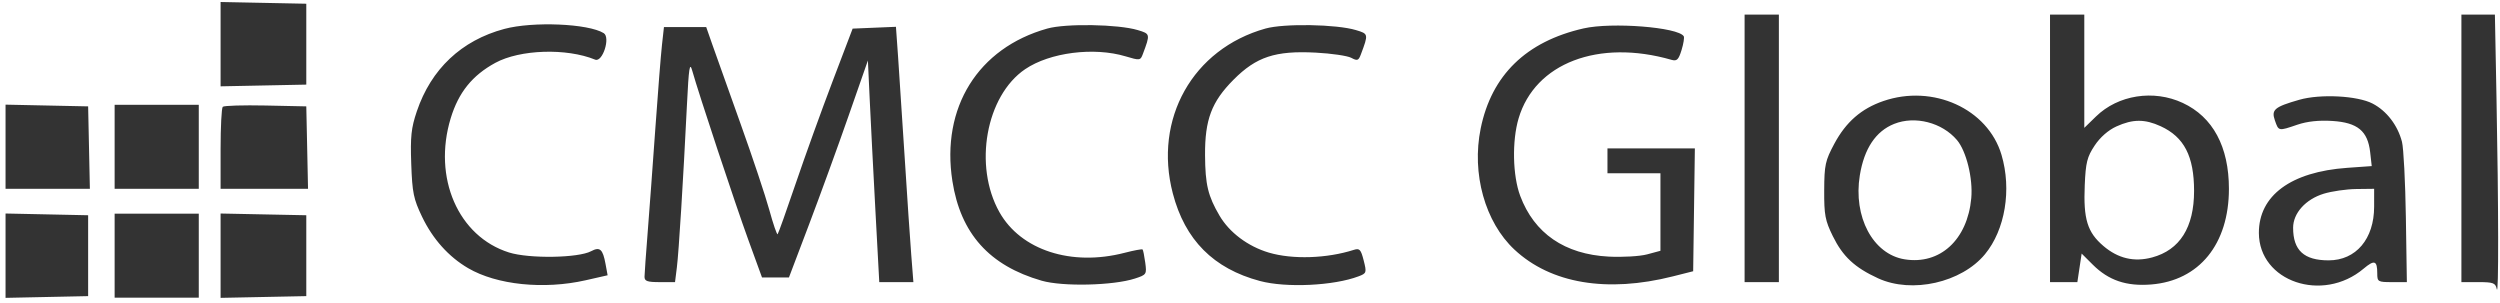 <svg width="338" height="41" viewBox="0 0 338 41" fill="none" xmlns="http://www.w3.org/2000/svg">
<path fill-rule="evenodd" clip-rule="evenodd" d="M29.824 5.971V11.672L35.618 11.556L41.411 11.439V5.971V0.504L35.618 0.387L29.824 0.271V5.971ZM235.869 20.06V38.143H238.187H240.504V20.06V1.976H238.187H235.869V20.06ZM277.162 20.06V38.143H279.011H280.859L281.149 36.212L281.439 34.282L282.94 35.779C285.076 37.91 287.488 38.73 290.841 38.461C297.336 37.941 301.35 33 301.35 25.527C301.35 19.837 299.183 15.809 295.1 13.912C291.162 12.082 286.37 12.832 283.378 15.748L281.797 17.287V9.631V1.976H279.48H277.162V20.06ZM332.782 20.06V38.143H335.07C337.101 38.143 337.382 38.25 337.566 39.09C337.827 40.279 337.808 27.936 337.526 13.226L337.31 1.976H335.046H332.782V20.06ZM68.178 3.912C62.394 5.463 58.29 9.33 56.356 15.048C55.593 17.306 55.469 18.468 55.6 22.163C55.737 26.059 55.91 26.9 57.067 29.312C58.513 32.323 60.654 34.713 63.288 36.253C67.166 38.521 73.522 39.176 79.184 37.891L82.15 37.217L81.868 35.683C81.499 33.675 81.106 33.328 79.92 33.962C78.188 34.888 71.546 34.992 68.821 34.136C61.948 31.979 58.491 24.02 60.935 15.986C61.998 12.495 63.849 10.196 66.963 8.499C70.3 6.681 76.589 6.477 80.465 8.063C81.463 8.471 82.564 5.063 81.623 4.48C79.539 3.189 72.052 2.873 68.178 3.912ZM141.596 3.86C132.227 6.489 127.215 14.541 128.763 24.48C129.868 31.573 133.757 35.912 140.837 37.952C143.677 38.77 150.504 38.613 153.432 37.662C155.01 37.149 155.05 37.088 154.837 35.501C154.716 34.603 154.554 33.805 154.476 33.727C154.398 33.65 153.298 33.855 152.031 34.183C144.843 36.044 138.011 33.821 135.121 28.681C131.595 22.409 133.298 12.949 138.6 9.353C141.938 7.089 147.891 6.33 152.186 7.62C154.104 8.196 154.184 8.185 154.514 7.304C155.527 4.6 155.522 4.578 153.829 4.068C151.191 3.274 144.113 3.154 141.596 3.86ZM171.091 3.86C161.26 6.619 155.938 16.084 158.563 26.143C160.206 32.439 164.063 36.316 170.348 37.992C173.906 38.941 180.325 38.635 183.687 37.357C184.76 36.95 184.789 36.858 184.37 35.213C183.992 33.724 183.814 33.533 183.04 33.781C179.391 34.95 174.744 35.1 171.546 34.152C168.722 33.315 166.221 31.44 164.879 29.155C163.317 26.495 162.948 24.955 162.923 20.99C162.892 16.184 163.802 13.767 166.764 10.786C169.854 7.677 172.422 6.829 177.891 7.115C180.015 7.226 182.175 7.542 182.691 7.818C183.514 8.257 183.673 8.2 183.99 7.355C185.025 4.593 185.022 4.579 183.325 4.068C180.686 3.274 173.608 3.154 171.091 3.86ZM214.092 3.842C206.343 5.606 201.661 10.16 200.189 17.366C198.943 23.466 200.773 30.032 204.756 33.75C209.668 38.336 217.264 39.617 226.178 37.364L228.917 36.672L229.031 28.366L229.145 20.06H223.237H217.329V21.742V23.424H220.911H224.492V28.665V33.906L222.702 34.388C221.717 34.654 219.373 34.791 217.494 34.693C211.557 34.385 207.434 31.556 205.535 26.491C204.506 23.748 204.409 19.048 205.318 15.995C207.539 8.531 216.12 5.251 225.993 8.091C226.713 8.298 226.945 8.072 227.345 6.771C227.61 5.908 227.744 5.067 227.642 4.902C226.882 3.675 217.909 2.973 214.092 3.842ZM89.498 6.077C89.35 7.406 88.949 12.469 88.605 17.326C88.262 22.184 87.793 28.523 87.565 31.415C87.335 34.306 87.144 37.002 87.139 37.407C87.131 38.01 87.505 38.143 89.196 38.143H91.263L91.513 36.146C91.773 34.065 92.358 24.637 92.875 14.172C93.123 9.14 93.248 8.332 93.587 9.546C94.434 12.58 99.416 27.607 101.186 32.466L103.024 37.513H104.845H106.665L109.378 30.363C110.87 26.431 113.272 19.831 114.715 15.695L117.34 8.177L117.582 13.382C117.715 16.245 118.061 22.988 118.35 28.366L118.877 38.143H121.184H123.49L123.202 34.464C123.042 32.44 122.644 26.526 122.315 21.322C121.987 16.117 121.586 10.006 121.425 7.742L121.132 3.624L118.204 3.746L115.276 3.869L112.557 11.018C111.061 14.95 108.819 21.165 107.574 24.83C106.329 28.494 105.231 31.571 105.135 31.667C105.039 31.763 104.534 30.291 104.014 28.396C103.494 26.501 101.741 21.248 100.119 16.722C98.498 12.197 96.79 7.406 96.325 6.077L95.479 3.658H92.622H89.766L89.498 6.077ZM254.616 13.666C251.646 14.691 249.58 16.491 248.006 19.426C246.774 21.722 246.649 22.297 246.632 25.737C246.616 29.053 246.76 29.82 247.794 31.921C249.156 34.689 250.75 36.173 253.927 37.631C258.49 39.724 265.195 38.211 268.367 34.373C271.096 31.071 271.999 25.63 270.6 20.925C268.75 14.708 261.343 11.345 254.616 13.666ZM310.869 13.489C307.509 14.451 307.059 14.831 307.564 16.277C308.078 17.747 308.025 17.737 310.609 16.858C311.937 16.407 313.515 16.238 315.33 16.353C318.746 16.57 320.121 17.706 320.446 20.578L320.658 22.456L317.345 22.691C309.731 23.23 305.381 26.439 305.4 31.503C305.426 38.07 314.01 40.995 319.556 36.326C321.026 35.089 321.405 35.217 321.405 36.952C321.405 38.093 321.49 38.143 323.407 38.143H325.408L325.274 29.417C325.2 24.618 324.963 20.009 324.748 19.177C324.168 16.933 322.673 14.988 320.773 14.002C318.722 12.937 313.701 12.678 310.869 13.489ZM0.75 19.837V25.527H6.451H12.151L12.034 19.955L11.916 14.382L6.333 14.265L0.75 14.148V19.837ZM15.498 19.849V25.527H21.186H26.874V19.849V14.172H21.186H15.498V19.849ZM30.116 14.441C29.955 14.601 29.824 17.161 29.824 20.13V25.527H35.735H41.646L41.529 19.955L41.411 14.382L35.91 14.265C32.885 14.202 30.277 14.28 30.116 14.441ZM256.095 16.747C253.606 17.738 252.038 20.083 251.449 23.698C250.532 29.321 253.219 34.366 257.501 35.059C262.282 35.834 266.005 32.419 266.516 26.789C266.758 24.123 265.849 20.428 264.583 18.936C262.569 16.563 258.921 15.623 256.095 16.747ZM286.144 17.092C285.036 17.595 283.941 18.555 283.195 19.68C282.175 21.217 281.987 21.972 281.857 25.039C281.662 29.62 282.208 31.401 284.376 33.252C286.359 34.946 288.535 35.459 290.965 34.806C294.711 33.8 296.639 30.746 296.639 25.817C296.639 21.121 295.297 18.521 292.121 17.066C289.974 16.082 288.358 16.089 286.144 17.092ZM314.172 26.189C311.718 26.943 310.029 28.822 310.029 30.796C310.029 33.852 311.499 35.2 314.832 35.2C318.527 35.2 320.982 32.304 320.983 27.945L320.984 25.527L318.561 25.556C317.228 25.572 315.253 25.858 314.172 26.189ZM0.75 34.569V40.27L6.333 40.153L11.916 40.036V34.569V29.102L6.333 28.984L0.75 28.867V34.569ZM15.498 34.569V40.246H21.186H26.874V34.569V28.891H21.186H15.498V34.569ZM29.824 34.569V40.27L35.618 40.153L41.411 40.036V34.569V29.102L35.618 28.985L29.824 28.868V34.569Z" fill="black" fill-opacity="0.8"/>
</svg>
